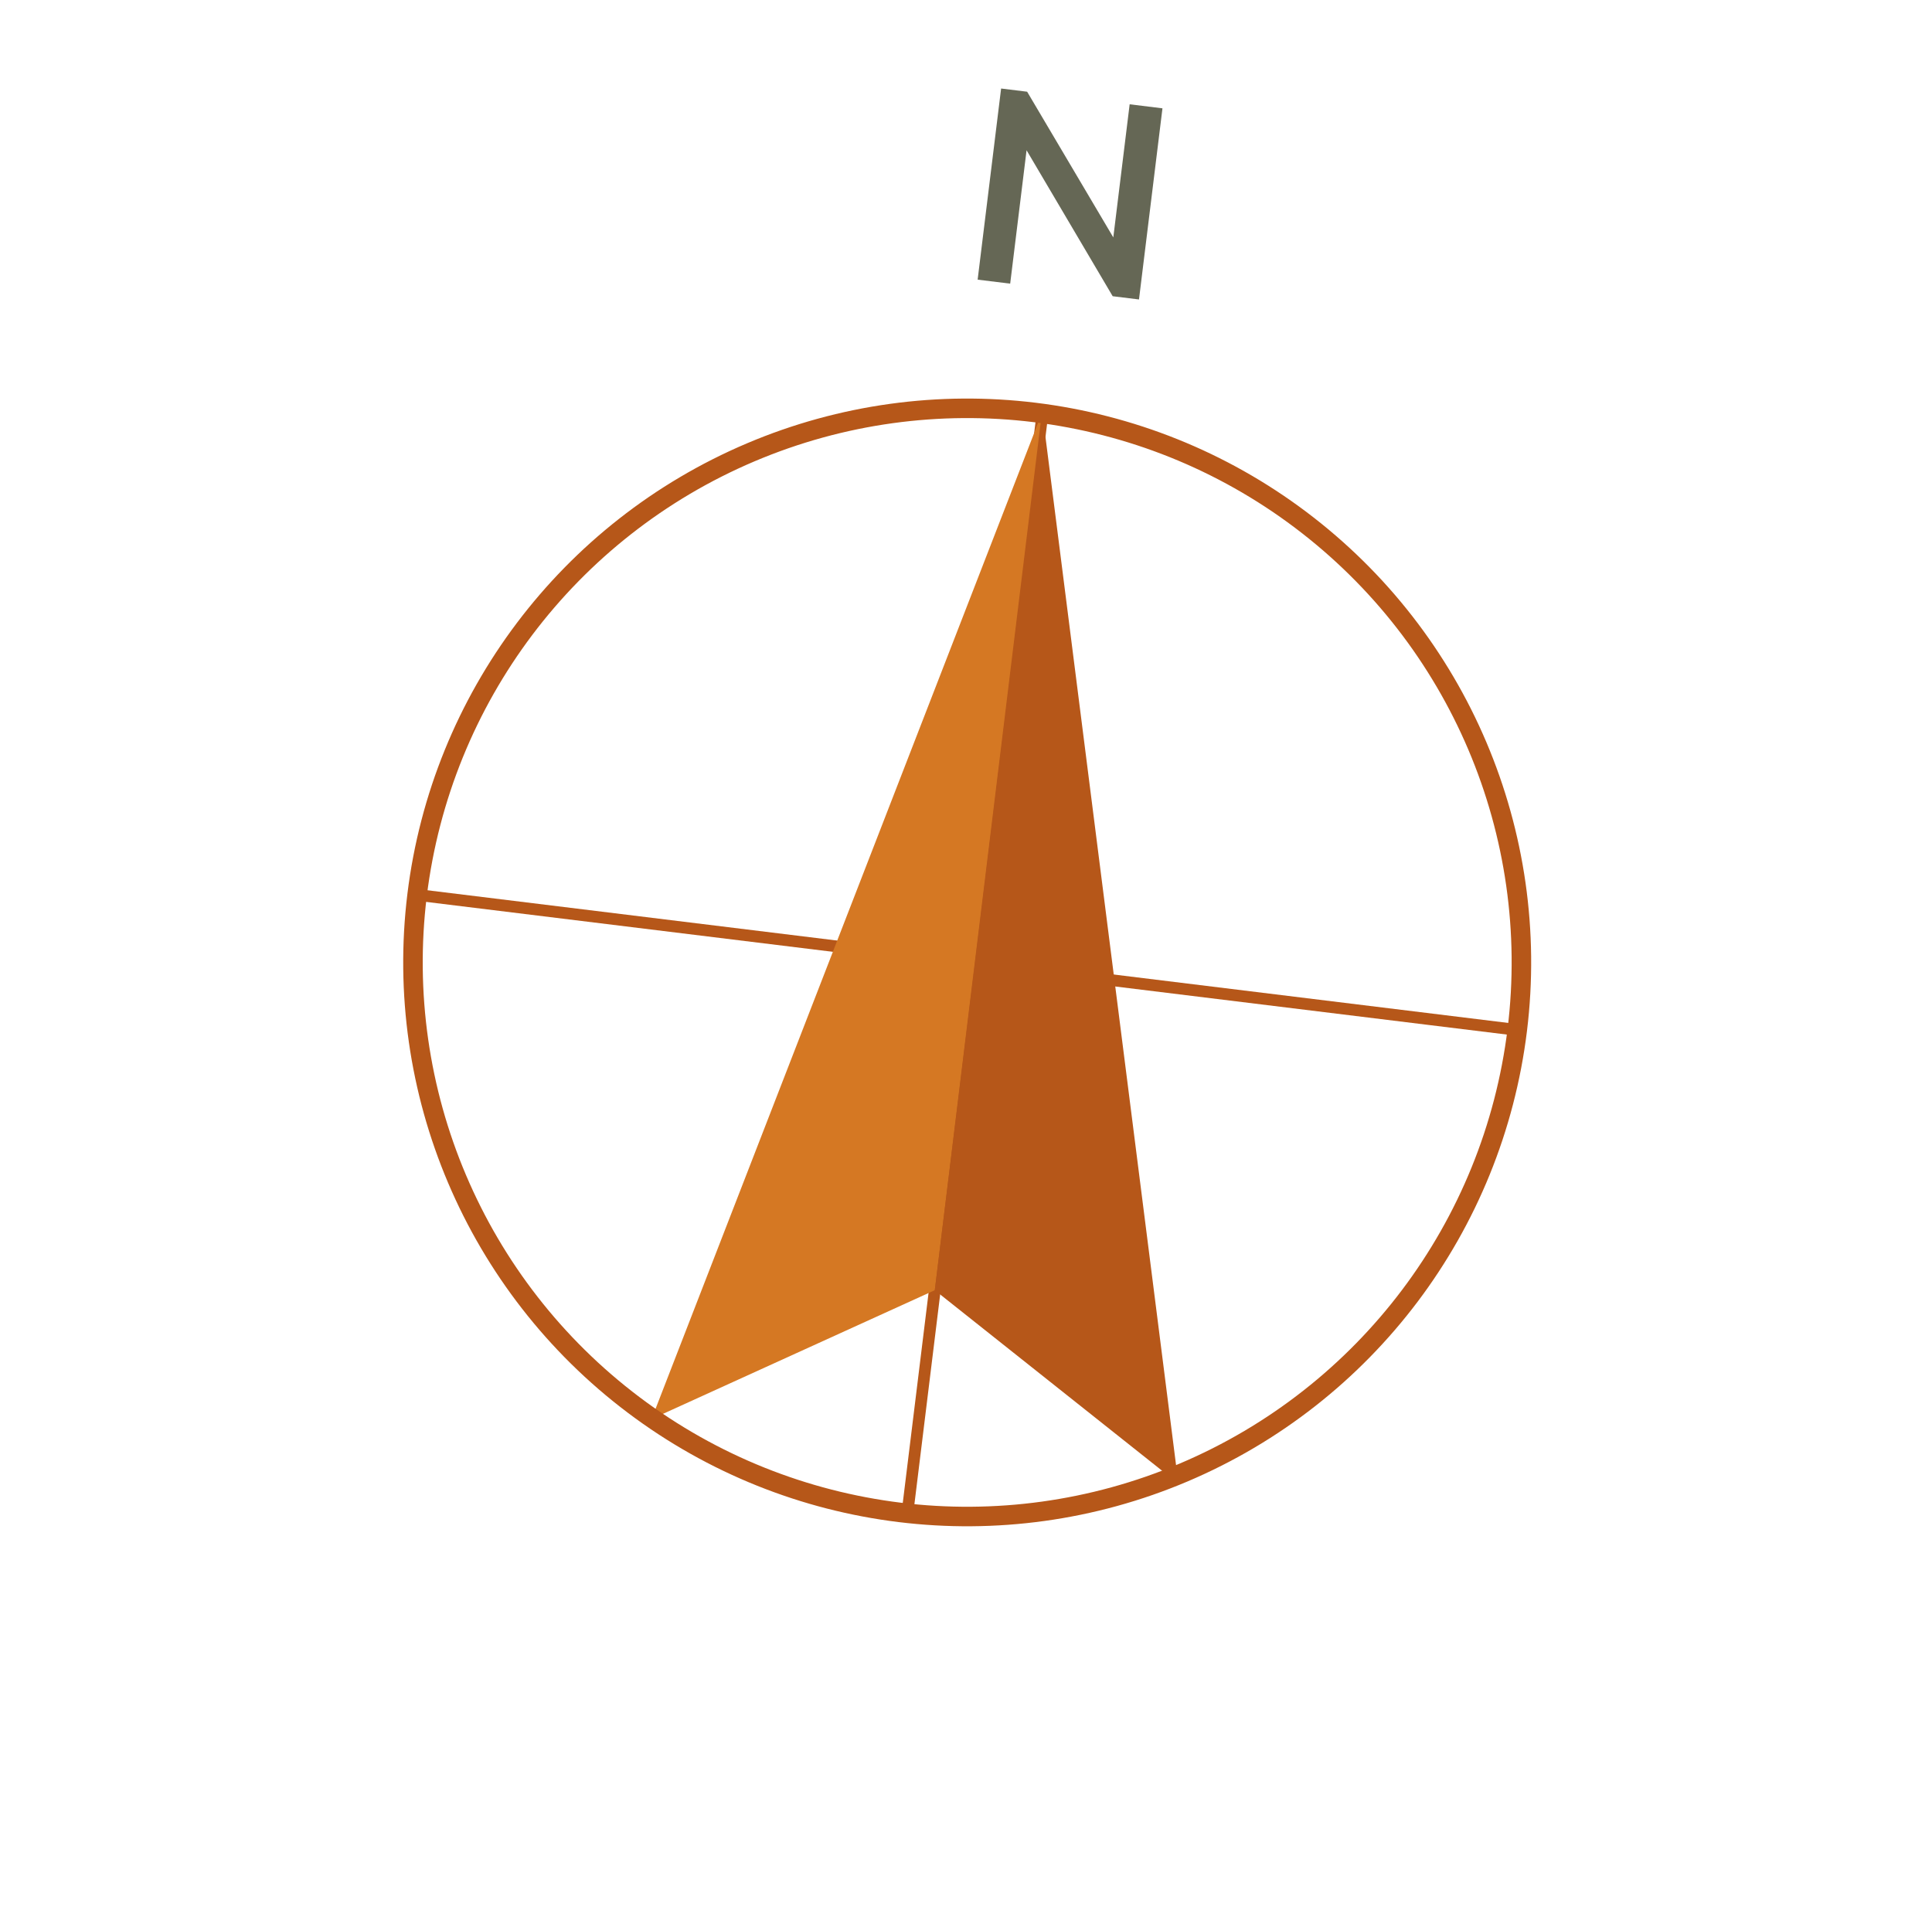 <?xml version="1.0" encoding="UTF-8"?>
<svg width="164px" height="163px" viewBox="0 0 164 163" version="1.1" xmlns="http://www.w3.org/2000/svg" xmlns:xlink="http://www.w3.org/1999/xlink">
    <title>illustratie/hotspot/windroos 7º</title>
    <defs>
        <path d="M0,0 L1920,0 L1920,1232 L0,1232 L0,0 Z" id="path-1"></path>
        <path d="M0,0 L163,0 L163,163 L0,163 L0,0 Z" id="path-2"></path>
    </defs>
    <g id="Symbols" stroke="none" stroke-width="1" fill="none" fill-rule="evenodd">
        <g id="section/waan-je-bewoner-alt-specs-left" transform="translate(-1037.373, -985)" xlink:href="#path-1">
            <g id="illustratie/hotspot/windroos-7º" transform="translate(1038, 985)" xlink:href="#path-2">
                <g id="turn" transform="translate(81.5, 81.5) rotate(7) translate(-81.5, -81.5)">
                    <circle id="Oval" cx="81.5" cy="81.5" r="81.5"></circle>
                    <g id="illustratie/hotspot/windroos-new" transform="translate(34.455, 7.504)">
                        <g id="windroos" transform="translate(0, 0.215)">
                            <line x1="94.752" y1="73.996" x2="0.663" y2="73.996" id="Path" stroke="#B65719" stroke-width="0.994"></line>
                            <line x1="47.707" y1="26.951" x2="47.707" y2="121.041" id="Path" stroke="#B65719" stroke-width="0.994"></line>
                            <polygon id="Path" fill="#D57823" fill-rule="nonzero" points="47.65 26.951 25.179 115.74 47.707 101.953"></polygon>
                            <polygon id="Path" fill="#B65719" fill-rule="nonzero" points="47.707 26.951 70.236 115.74 47.707 101.953"></polygon>
                            <circle id="Oval" stroke="#B65719" stroke-width="1.657" cx="47.045" cy="73.996" r="47.045"></circle>
                            <g id="N" transform="translate(40.861, 0)" fill="#656755" fill-rule="nonzero">
                                <polygon id="Path" points="13.799 0 13.799 16.35 11.549 16.35 2.783 4.94 2.783 16.35 0 16.35 0 0 2.226 0 10.993 11.387 10.993 0"></polygon>
                            </g>
                        </g>
                    </g>
                </g>
            </g>
        </g>
    </g>
</svg>